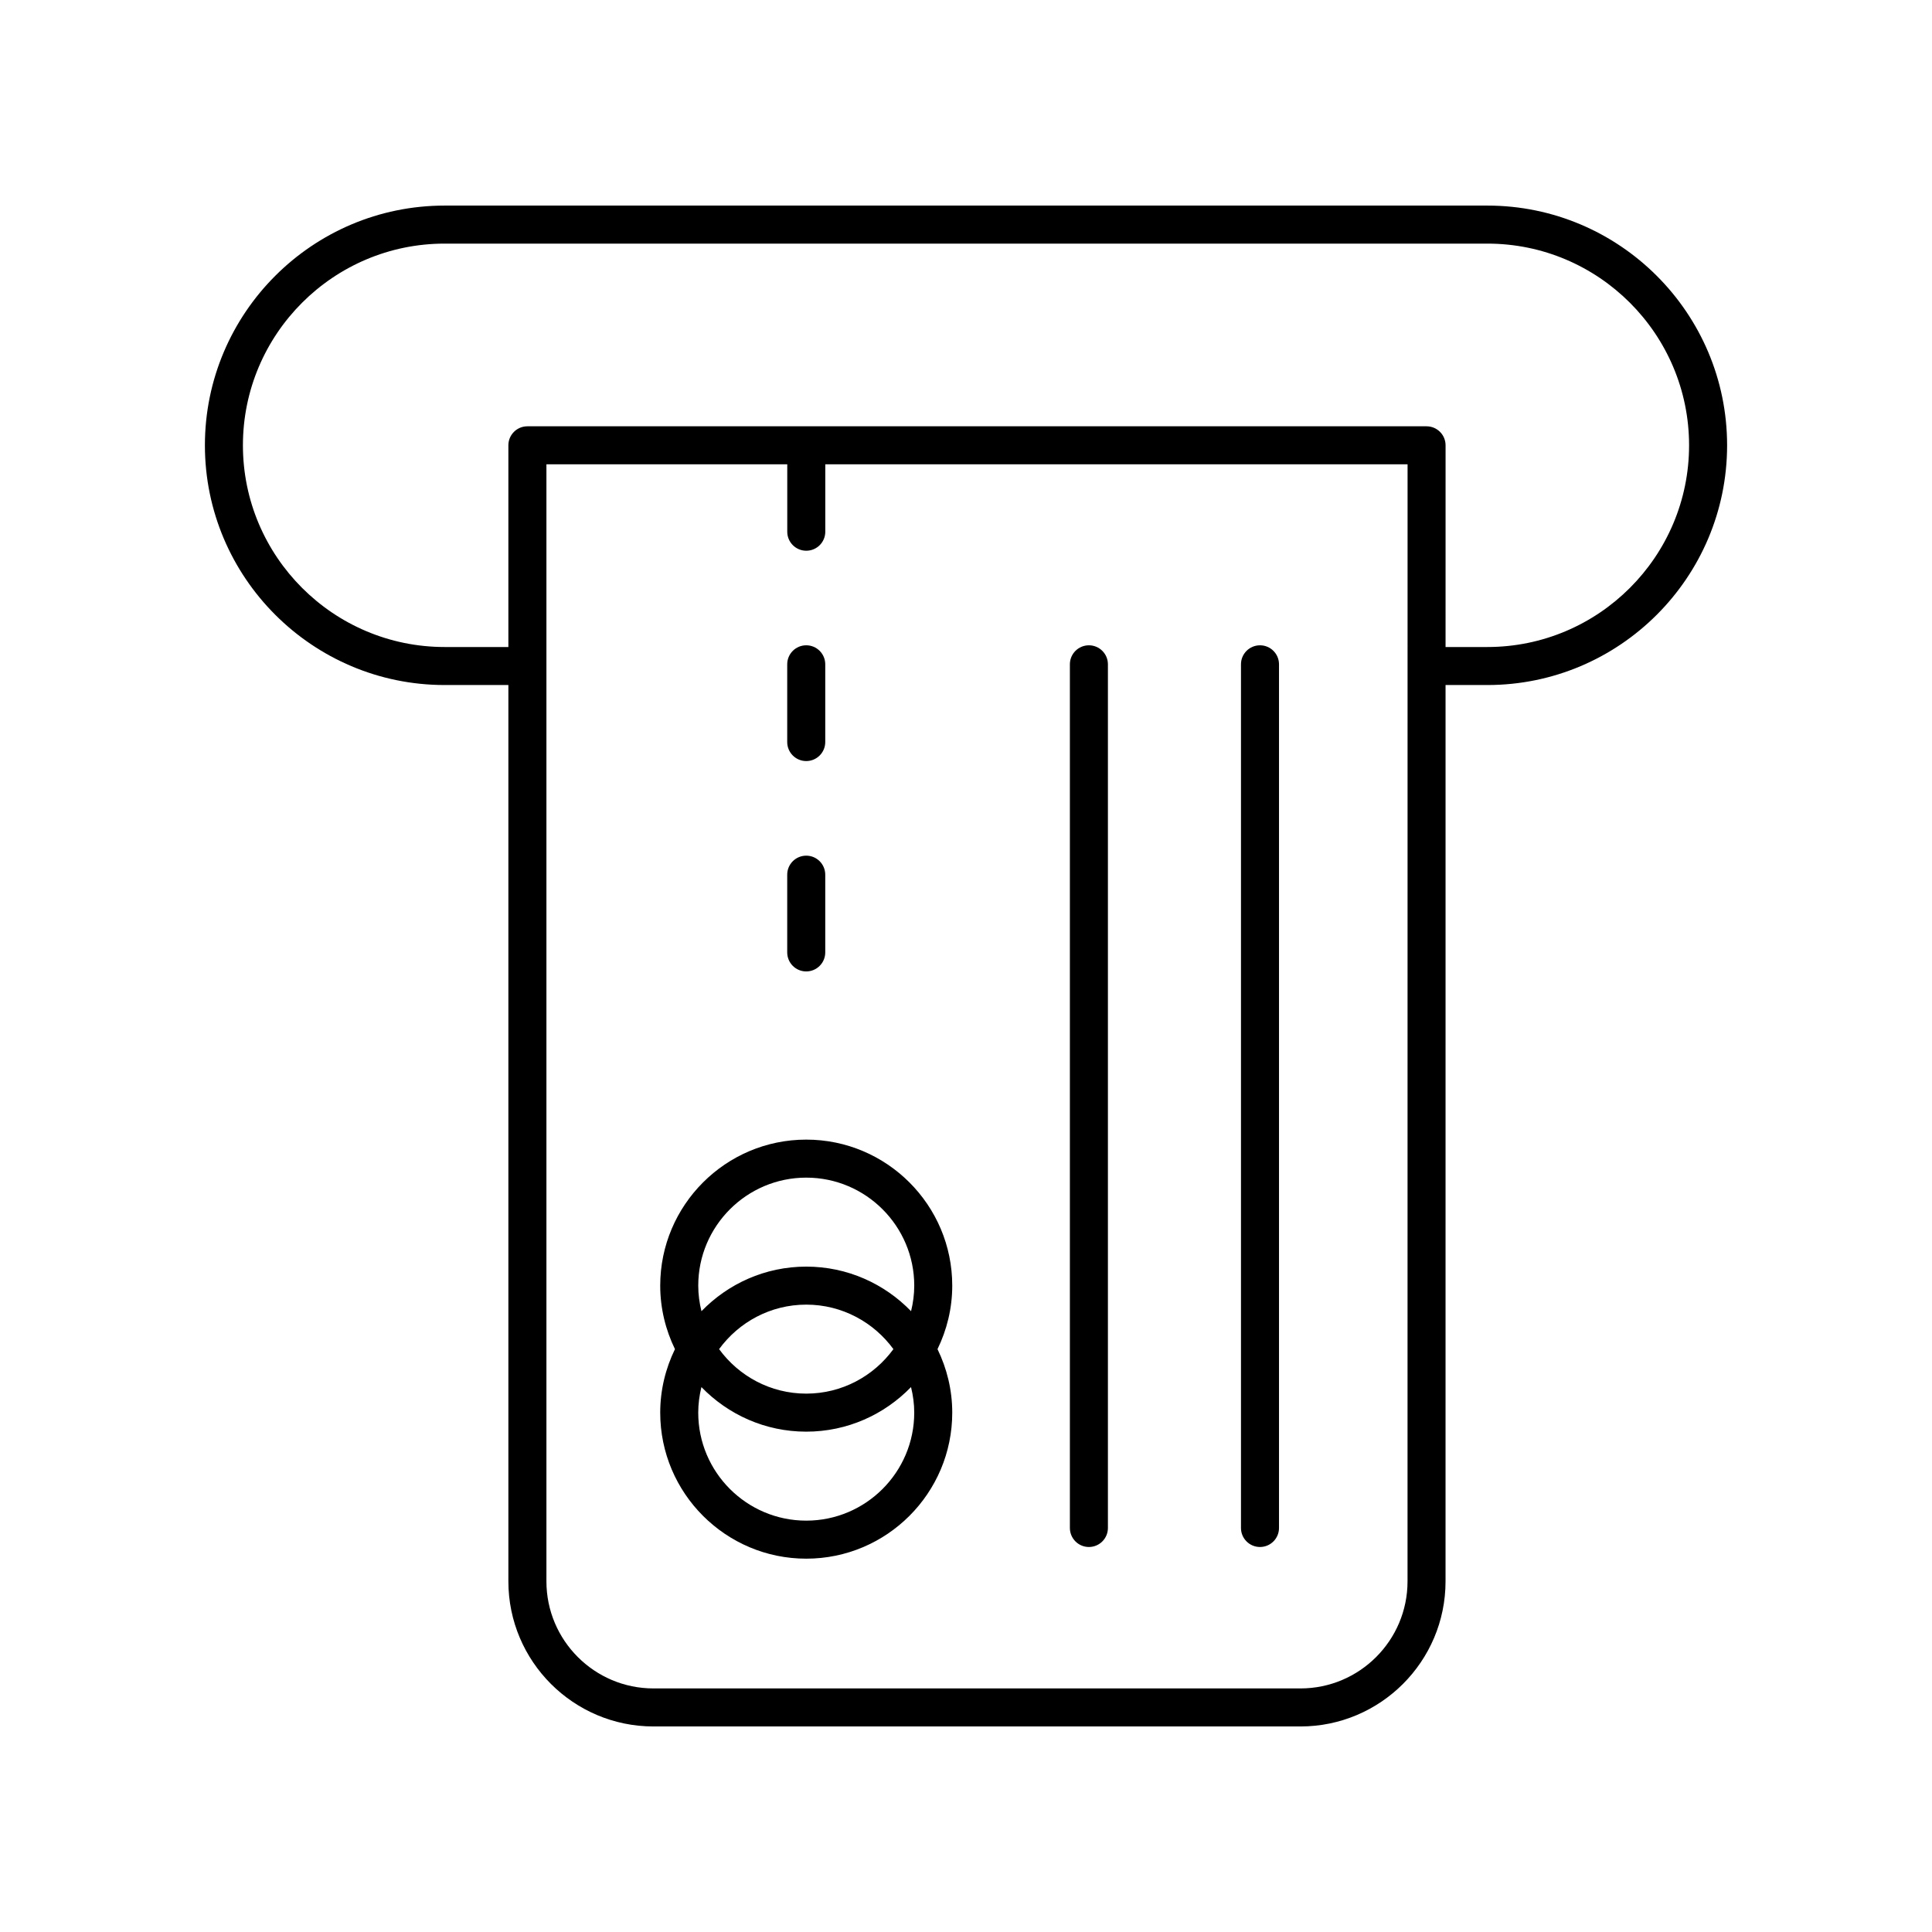 <?xml version="1.0" encoding="UTF-8"?>
<!-- Uploaded to: SVG Repo, www.svgrepo.com, Generator: SVG Repo Mixer Tools -->
<svg fill="#000000" width="800px" height="800px" version="1.1" viewBox="144 144 512 512" xmlns="http://www.w3.org/2000/svg">
 <g>
  <path d="m357.66 345.69c2.781 0 5.039-2.254 5.039-5.039v-20.602c0-2.781-2.254-5.039-5.039-5.039-2.781 0-5.039 2.254-5.039 5.039v20.602c0.004 2.785 2.258 5.039 5.039 5.039z"/>
  <path d="m357.66 401.44c2.781 0 5.039-2.254 5.039-5.039v-20.602c0-2.781-2.254-5.039-5.039-5.039-2.781 0-5.039 2.254-5.039 5.039v20.602c0.004 2.785 2.258 5.039 5.039 5.039z"/>
  <path d="m357.66 446.01c-21.34 0-38.695 17.359-38.695 38.695 0 6.039 1.43 11.734 3.906 16.832-2.477 5.098-3.906 10.793-3.906 16.832 0 21.34 17.359 38.695 38.695 38.695 21.34 0 38.695-17.359 38.695-38.695 0-6.039-1.43-11.734-3.906-16.832 2.477-5.098 3.906-10.793 3.906-16.832 0.004-21.34-17.355-38.695-38.695-38.695zm-28.617 38.695c0-15.781 12.84-28.621 28.621-28.621s28.621 12.84 28.621 28.621c0 2.34-0.312 4.602-0.844 6.777-7.039-7.273-16.879-11.816-27.773-11.816s-20.734 4.543-27.773 11.816c-0.539-2.176-0.852-4.438-0.852-6.777zm51.719 16.828c-5.211 7.133-13.609 11.793-23.098 11.793-9.488 0-17.887-4.66-23.098-11.793 5.211-7.133 13.609-11.793 23.098-11.793 9.484 0.004 17.887 4.664 23.098 11.793zm5.519 16.832c0 15.781-12.84 28.621-28.621 28.621s-28.621-12.84-28.621-28.621c0-2.34 0.312-4.602 0.844-6.777 7.039 7.273 16.879 11.816 27.773 11.816s20.734-4.543 27.773-11.816c0.539 2.176 0.852 4.438 0.852 6.777z"/>
  <path d="m261.83 325.54h16.895v237.54c0.004 21.199 17.25 38.449 38.449 38.449h171.46c21.199 0 38.449-17.246 38.449-38.449l0.004-237.54h11.082c35.031 0 63.531-28.5 63.531-63.531-0.004-35.031-28.5-63.527-63.531-63.527h-276.34c-35.027 0-63.527 28.496-63.527 63.527s28.5 63.531 63.527 63.531zm255.18 237.54c0 15.645-12.727 28.371-28.371 28.371h-171.46c-15.645 0-28.371-12.727-28.371-28.371v-296.03h63.824v17.859c0 2.781 2.254 5.039 5.039 5.039 2.781 0 5.039-2.254 5.039-5.039v-17.859h154.31zm-255.18-354.52h276.34c29.473 0 53.453 23.98 53.453 53.453s-23.98 53.453-53.453 53.453h-11.082l0.004-53.453c0-2.781-2.254-5.039-5.039-5.039h-238.29c-2.781 0-5.039 2.254-5.039 5.039v53.453h-16.895c-29.473 0-53.453-23.98-53.453-53.453s23.98-53.453 53.453-53.453z"/>
  <path d="m432.57 553.97c2.781 0 5.039-2.254 5.039-5.039v-228.88c0-2.781-2.254-5.039-5.039-5.039-2.781 0-5.039 2.254-5.039 5.039v228.88c0.004 2.781 2.258 5.039 5.039 5.039z"/>
  <path d="m477.91 553.97c2.781 0 5.039-2.254 5.039-5.039v-228.88c0-2.781-2.254-5.039-5.039-5.039-2.781 0-5.039 2.254-5.039 5.039v228.88c0 2.781 2.258 5.039 5.039 5.039z"/>
 </g>
</svg>